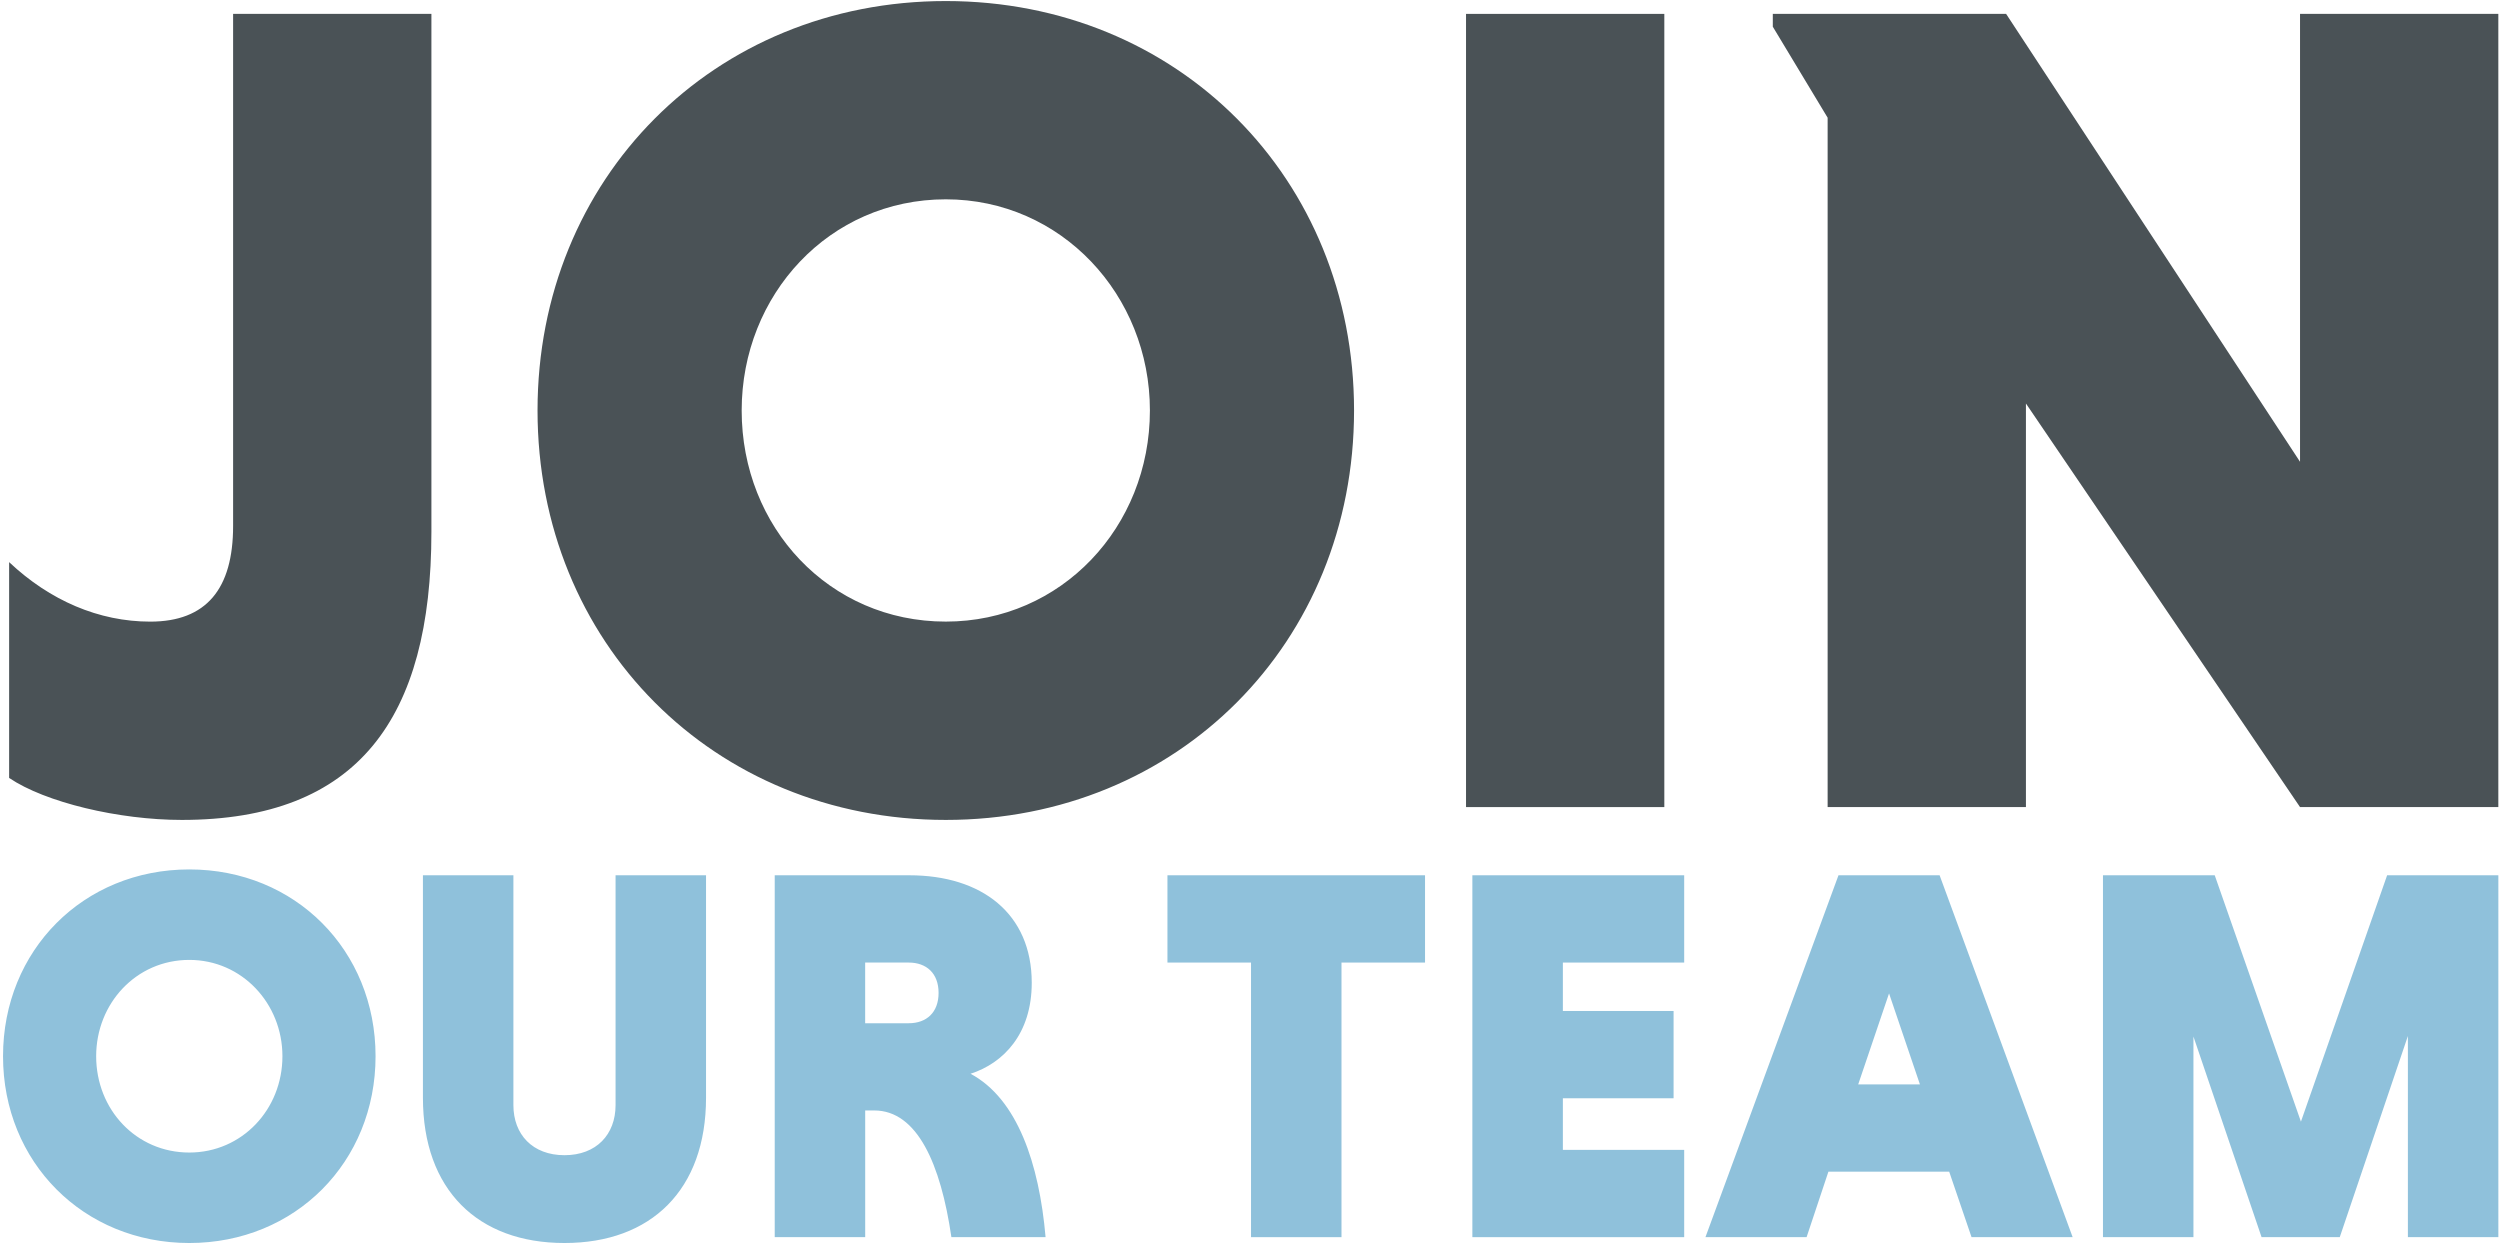 <svg xmlns="http://www.w3.org/2000/svg" width="808" height="402" viewBox="0 0 808 402">
  <g fill="none" transform="translate(.98 .34)">
    <g fill="#4A5256" transform="translate(1.97)">
      <path d="M136.48 4.15L136.48 171.54C136.48 231.86 112.73 264.66 55.8 264.66 35.44 264.66 11.69 259 1.42108547e-14 251.09L1.42108547e-14 181.34C13.2 193.78 29.03 200.57 45.62 200.57 63.72 200.57 72.39 190.01 72.39 169.66L72.39 4.15 136.48 4.15zM302.73 0C377.75 0 434.68 57.3 434.68 132.33 434.68 207.36 377.75 264.66 302.73 264.66 227.71 264.66 170.78 207.35 170.78 132.33 170.78 57.31 227.71 0 302.73 0zM302.73 200.56C340.05 200.56 368.7 170.02 368.7 132.32 368.7 95 340.05 64.08 302.73 64.08 265.03 64.08 236.76 94.99 236.76 132.32 236.75 170.03 265.03 200.56 302.73 200.56z"/>
      <polygon points="470.87 4.15 534.96 4.15 534.96 260.51 470.87 260.51 470.87 4.15"/>
      <polygon points="651.83 130.07 651.83 260.51 587.74 260.51 587.74 37.7 570.02 8.29 570.02 4.14 645.42 4.14 740.42 148.91 740.42 4.15 804.51 4.15 804.51 260.51 740.42 260.51"/>
    </g>
    <g fill="#8FC1DB" transform="translate(0 280.66)">
      <path d="M60.2 0C94.43 0 120.4 26.14 120.4 60.37 120.4 94.6 94.43 120.74 60.2 120.74 25.97 120.74 2.84217094e-14 94.6 2.84217094e-14 60.37 2.84217094e-14 26.14 25.97 0 60.2 0zM60.2 91.5C77.23 91.5 90.3 77.57 90.3 60.37 90.3 43.34 77.23 29.24 60.2 29.24 43 29.24 30.1 43.34 30.1 60.37 30.1 77.57 43 91.5 60.2 91.5zM227.21 1.89L227.21 73.78C227.21 103.54 209.49 120.74 181.46 120.74 153.43 120.74 135.71 103.54 135.71 73.78L135.71 1.89 164.95 1.89 164.95 76.19C164.95 85.65 171.14 92.36 181.46 92.36 191.78 92.36 197.97 85.65 197.97 76.19L197.97 1.89 227.21 1.89zM249.4 1.89L292.92 1.89C316.31 1.89 332.48 14.27 332.48 36.63 332.48 53.14 323.36 62.6 312.7 66.04 327.84 74.12 334.89 95.11 336.95 118.84L306.51 118.84C303.07 95.28 295.5 77.9 281.57 77.9L278.65 77.9 278.65 118.84 249.41 118.84 249.41 1.89 249.4 1.89zM292.74 30.1L278.64 30.1 278.64 49.71 292.74 49.71C298.42 49.71 302.37 46.27 302.37 39.91 302.37 33.54 298.42 30.1 292.74 30.1z"/>
      <polygon points="403.34 30.1 376.34 30.1 376.34 1.89 459.59 1.89 459.59 30.1 432.59 30.1 432.59 118.85 403.35 118.85 403.35 30.1"/>
      <polygon points="474.89 118.85 474.89 1.89 543.35 1.89 543.35 30.1 504.14 30.1 504.14 45.75 539.92 45.75 539.92 73.96 504.14 73.96 504.14 90.64 543.35 90.64 543.35 118.85 474.89 118.85"/>
      <path d="M629,97.69 L589.96,97.69 L582.91,118.85 L550.22,118.85 L593.22,1.89 L625.9,1.89 L668.9,118.85 L636.22,118.85 L629,97.69 Z M599.59,69.48 L619.54,69.48 L609.56,40.07 L599.59,69.48 Z"/>
      <polygon points="729.96 118.85 707.94 54.01 707.94 118.85 678.7 118.85 678.7 1.89 714.82 1.89 742.68 81.52 770.54 1.89 806.49 1.89 806.49 118.85 777.25 118.85 777.25 53.84 755.23 118.85 729.96 118.85"/>
    </g>
  </g>
</svg>
